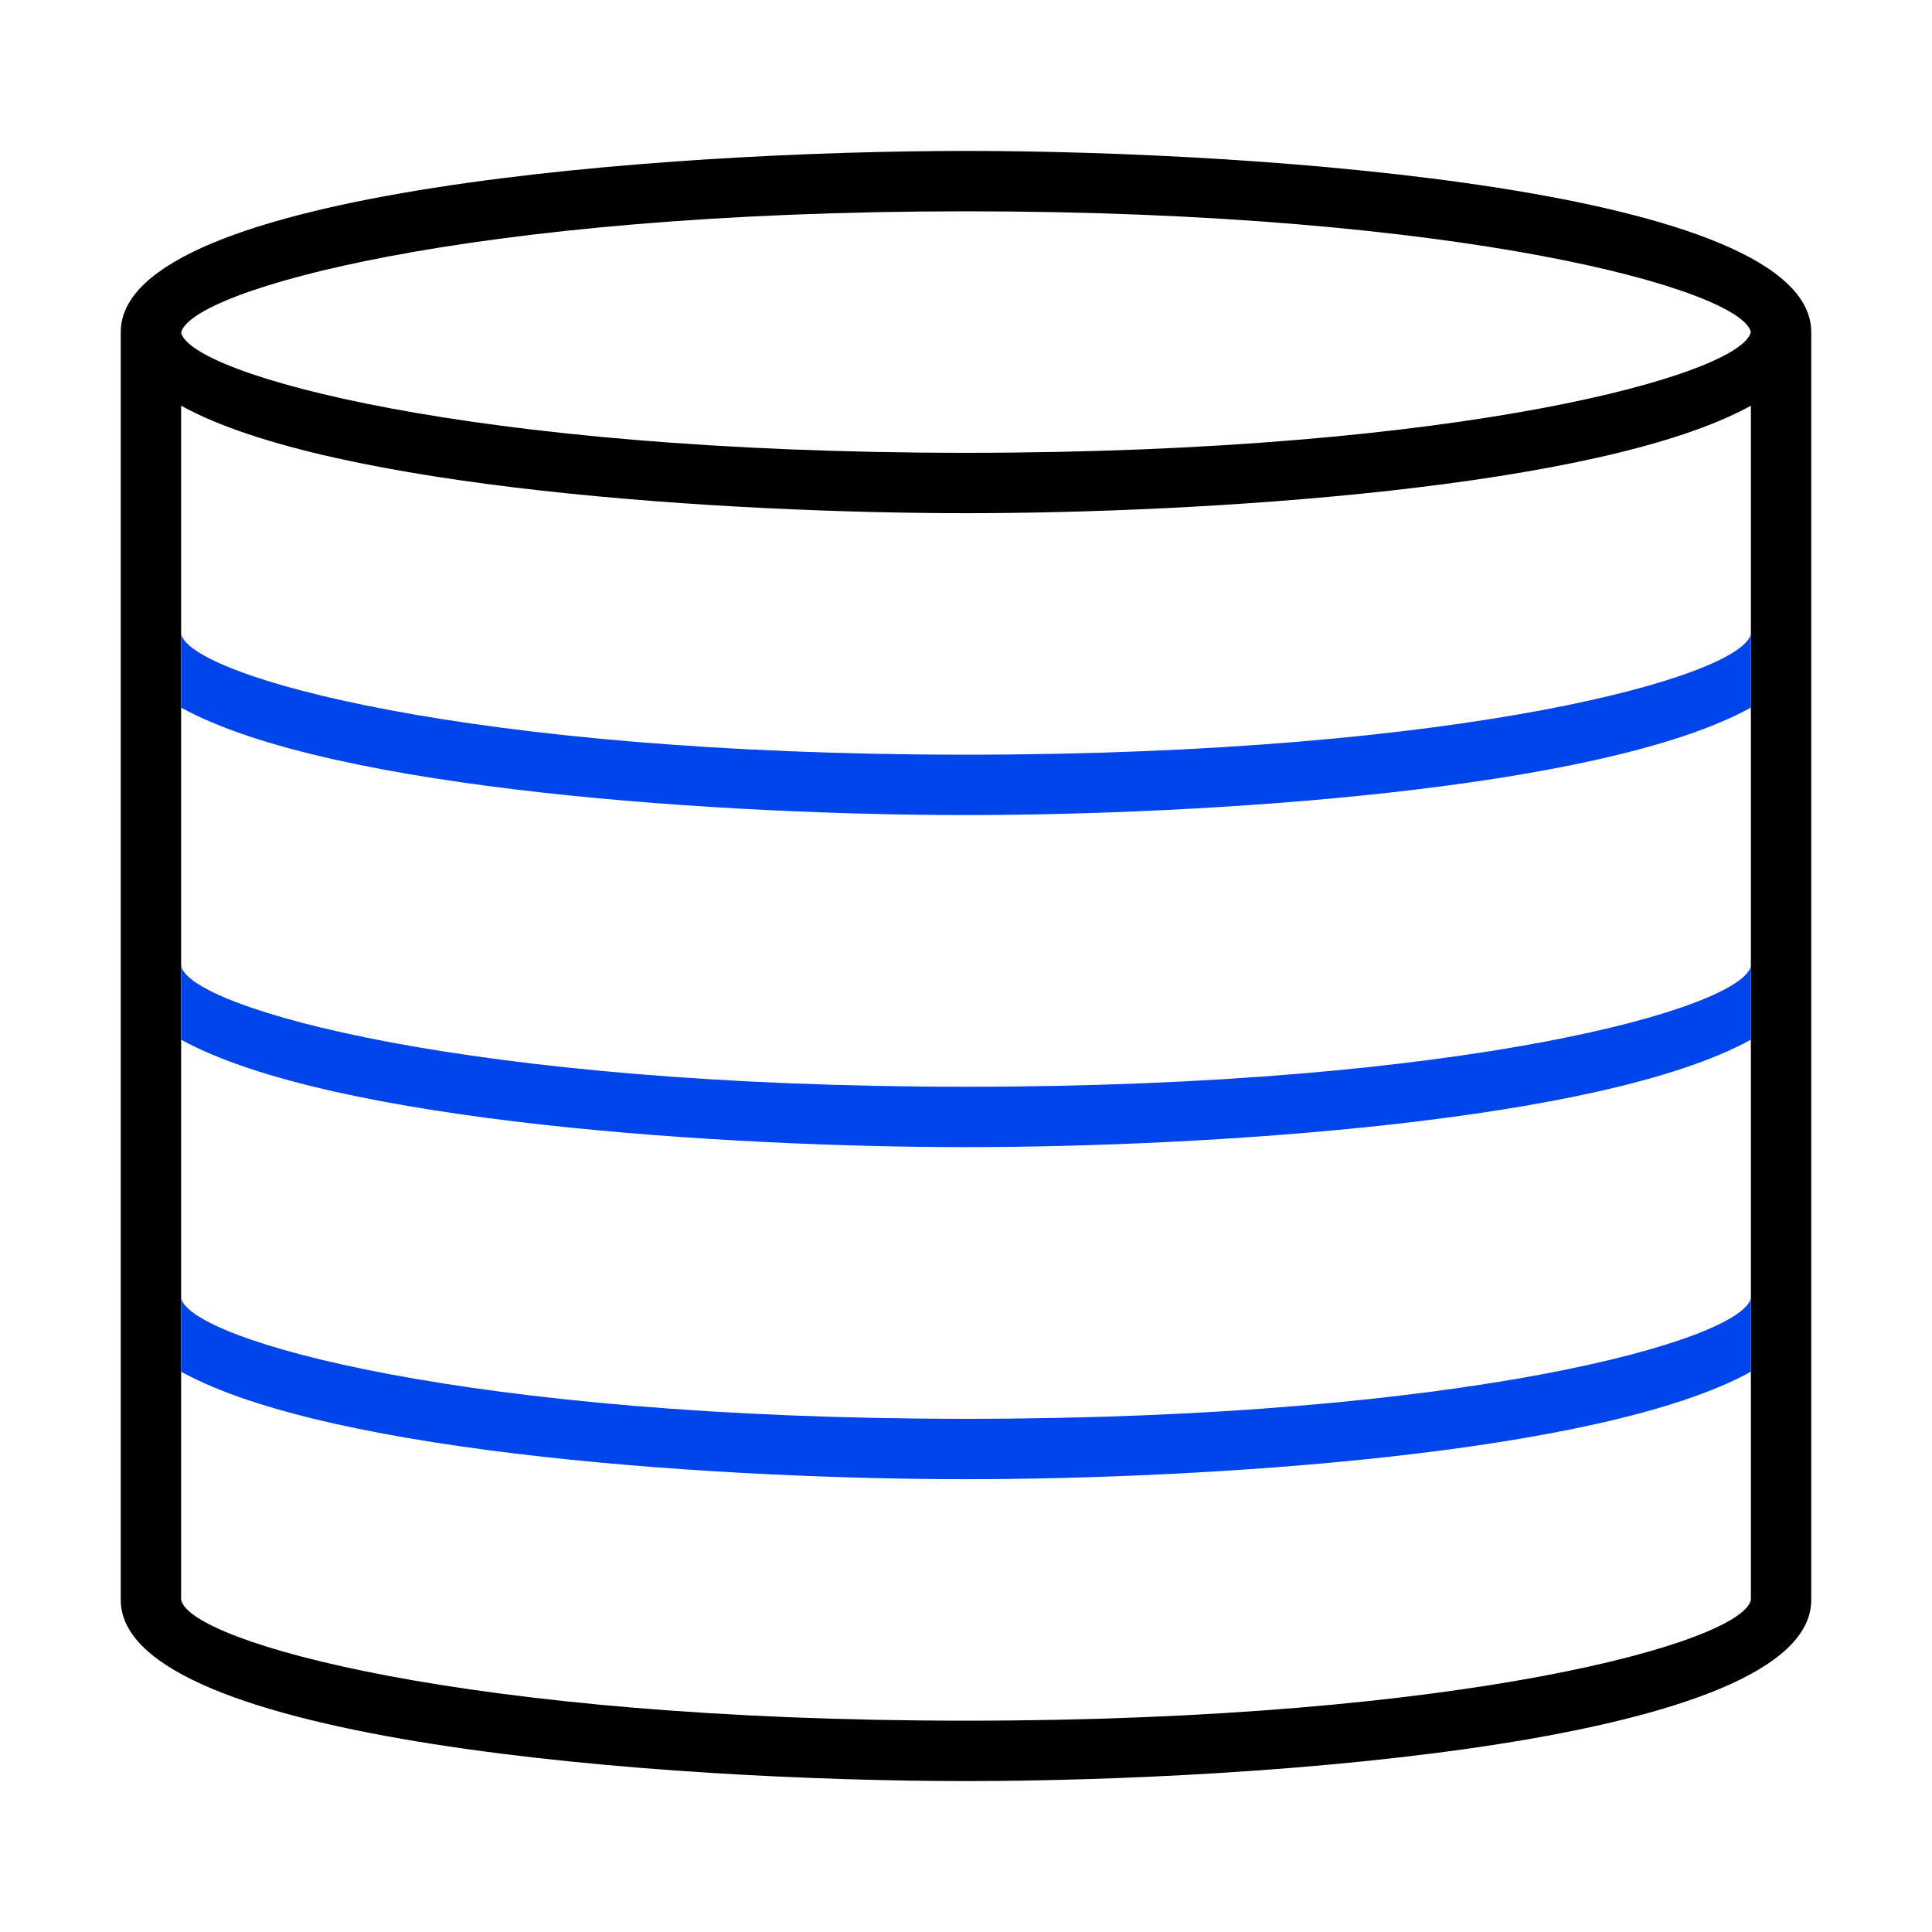 <?xml version="1.0" encoding="UTF-8"?>
<svg id="Icon" xmlns="http://www.w3.org/2000/svg" xmlns:xlink="http://www.w3.org/1999/xlink" viewBox="0 0 32 32">
  <defs>
    <style>
      .cls-1 {
        fill: none;
      }

      .cls-2 {
        fill: #0045e9;
      }

      .cls-3 {
        clip-path: url(#clippath);
      }
    </style>
    <clipPath id="clippath">
      <rect class="cls-1" y="0" width="32" height="32"/>
    </clipPath>
  </defs>
  <g class="cls-3">
    <path d="M30,5.5c0-2.37-9.16-3-14-3S2,3.13,2,5.5c0,0,0,0,0,0v21h0c0,2.37,9.16,3,14,3s14-.63,14-3h0V5.5h0ZM16,3.5c8.24,0,12.84,1.3,13,2-.16.7-4.76,2-13,2s-12.84-1.3-13-1.99h0c.15-.7,4.75-2.01,13-2.01ZM29,26.5c-.15.7-4.74,2-13,2s-12.85-1.3-13-2h0V6.72c2.5,1.38,9.12,1.78,13,1.78s10.5-.4,13-1.78v19.78h0Z"/>
    <g>
      <path class="cls-2" d="M16,12.5c-8.26,0-12.85-1.3-13-2v1.22c2.5,1.38,9.12,1.78,13,1.78s10.5-.4,13-1.78v-1.22c-.15.7-4.74,2-13,2Z"/>
      <path class="cls-2" d="M16,18c-8.26,0-12.85-1.3-13-2v1.22c2.5,1.38,9.12,1.78,13,1.78s10.5-.4,13-1.78v-1.22c-.15.7-4.74,2-13,2Z"/>
      <path class="cls-2" d="M16,23.5c-8.26,0-12.85-1.3-13-2v1.22c2.5,1.38,9.12,1.78,13,1.78s10.5-.4,13-1.78v-1.22c-.15.7-4.74,2-13,2Z"/>
    </g>
  </g>
</svg>